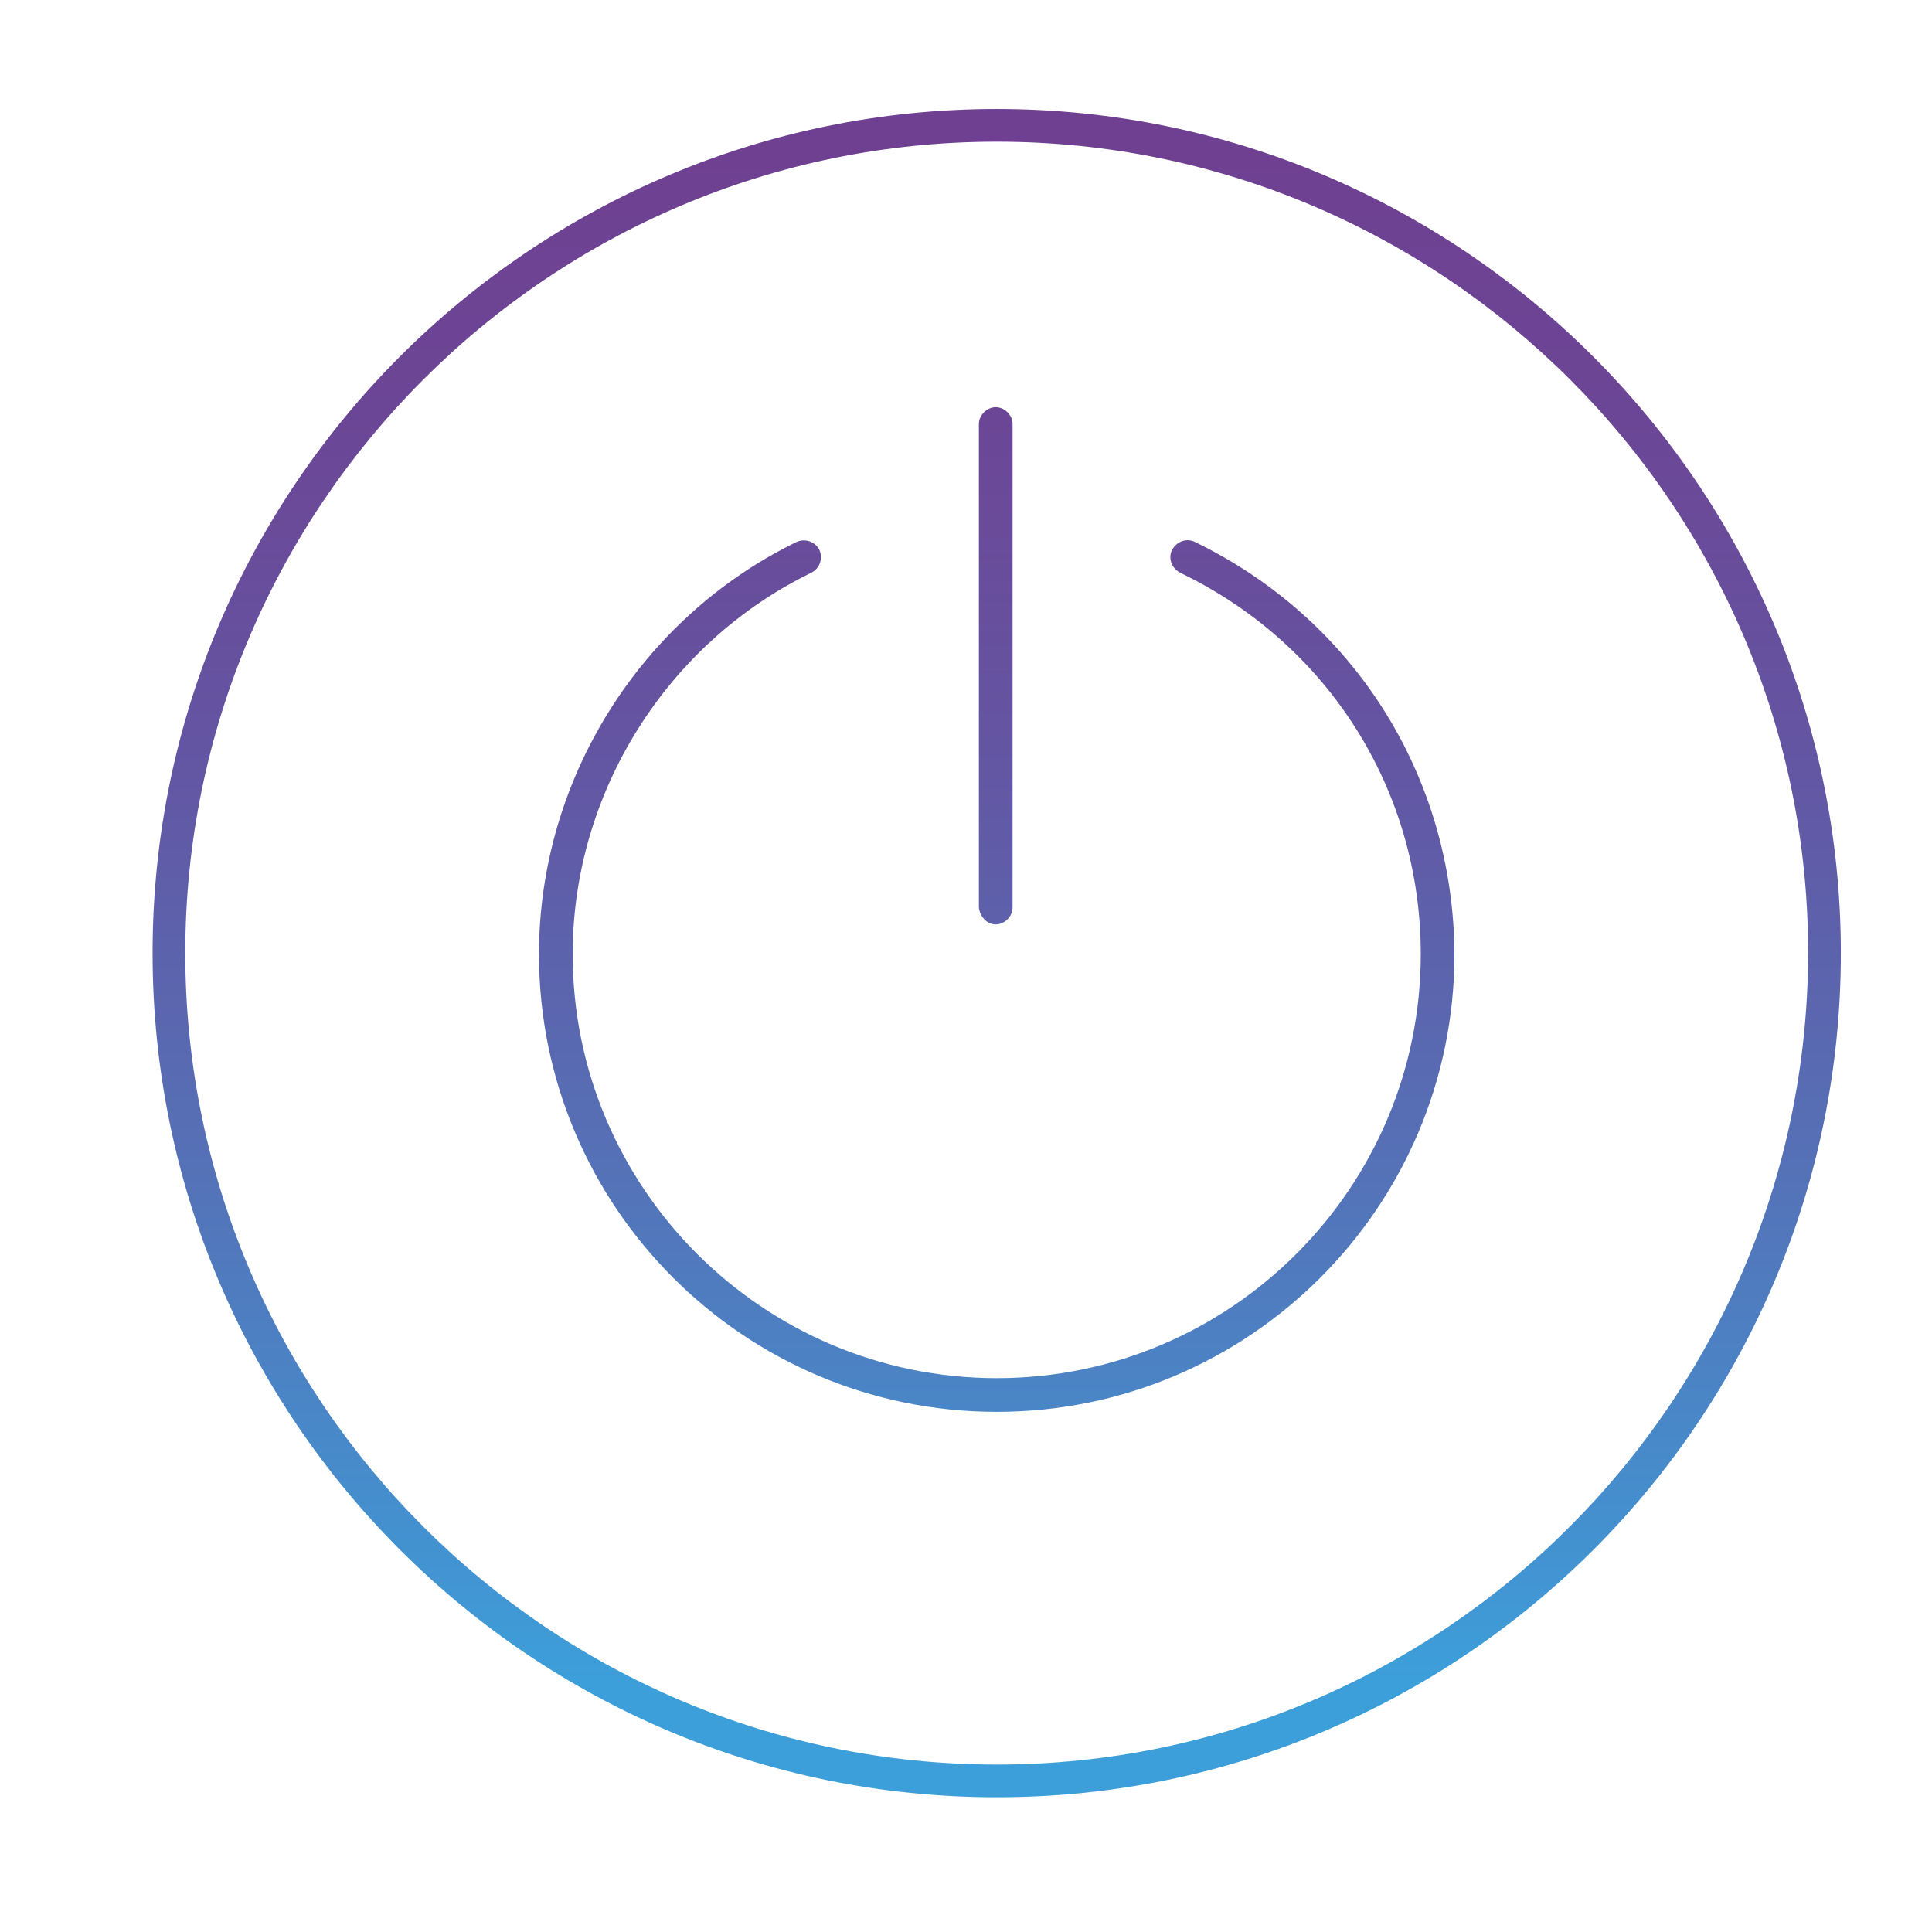 <?xml version="1.0" encoding="UTF-8"?> <svg xmlns="http://www.w3.org/2000/svg" version="1.2" viewBox="0 0 195 195" width="195" height="195"><title>technology-svg</title><defs><linearGradient id="grd1" gradientUnits="userSpaceOnUse" x1="100.547" y1="14.839" x2="100.547" y2="169.576"><stop offset="0" stop-color="#6f4092"></stop><stop offset="0.176" stop-color="#6c4696"></stop><stop offset="0.405" stop-color="#6356a3"></stop><stop offset="0.664" stop-color="#5571b7"></stop><stop offset="0.942" stop-color="#4196d3"></stop><stop offset="1" stop-color="#3c9fd9"></stop></linearGradient><linearGradient id="grd2" gradientUnits="userSpaceOnUse" x1="100.548" y1="14.839" x2="100.548" y2="169.576"><stop offset="0" stop-color="#6f4092"></stop><stop offset="0.176" stop-color="#6c4696"></stop><stop offset="0.405" stop-color="#6356a3"></stop><stop offset="0.664" stop-color="#5571b7"></stop><stop offset="0.942" stop-color="#4196d3"></stop><stop offset="1" stop-color="#3c9fd9"></stop></linearGradient><linearGradient id="grd3" gradientUnits="userSpaceOnUse" x1="100.549" y1="14.839" x2="100.549" y2="169.576"><stop offset="0" stop-color="#6f4092"></stop><stop offset="0.176" stop-color="#6c4696"></stop><stop offset="0.405" stop-color="#6356a3"></stop><stop offset="0.664" stop-color="#5571b7"></stop><stop offset="0.942" stop-color="#4196d3"></stop><stop offset="1" stop-color="#3c9fd9"></stop></linearGradient></defs><style> tspan { white-space:pre } .shp0 { fill: url(#grd1) } .shp1 { fill: url(#grd2) } .shp2 { fill: url(#grd3) } </style><g id="Layer"> </g><g id="Layer"><path id="Layer" class="shp0" d="M120.6 54.7C119.8 54.3 118.8 54.6 118.3 55.5C117.9 56.3 118.2 57.3 119.1 57.8C134.1 65 143.4 79.8 143.4 96.3C143.4 119.9 124.2 139.1 100.6 139.1C77 139.1 57.8 119.9 57.8 96.3C57.8 80 67.3 64.9 81.9 57.8C82.7 57.4 83.1 56.4 82.7 55.5C82.3 54.7 81.3 54.3 80.4 54.7C64.6 62.4 54.4 78.7 54.4 96.3C54.4 121.8 75.1 142.5 100.6 142.5C126.1 142.5 146.8 121.8 146.8 96.3C146.7 78.4 136.7 62.5 120.6 54.7Z"></path><path id="Layer" class="shp1" d="M100.5 93.3C101.4 93.3 102.2 92.5 102.2 91.6L102.2 42.8C102.2 41.9 101.4 41.1 100.5 41.1C99.6 41.1 98.8 41.9 98.8 42.8L98.8 91.6C98.9 92.5 99.6 93.3 100.5 93.3Z"></path><path id="Layer" fill-rule="evenodd" class="shp2" d="M185.8 96.2C185.8 143.2 147.6 181.4 100.6 181.4C53.6 181.4 15.4 143.2 15.4 96.2C15.4 49.2 53.6 11 100.6 11C147.6 11 185.8 49.3 185.8 96.2ZM182.5 96.2C182.5 51 145.7 14.3 100.6 14.3C55.4 14.3 18.7 51.1 18.7 96.2C18.7 141.4 55.5 178.1 100.6 178.1C145.7 178.1 182.4 141.4 182.5 96.2Z"></path></g></svg> 